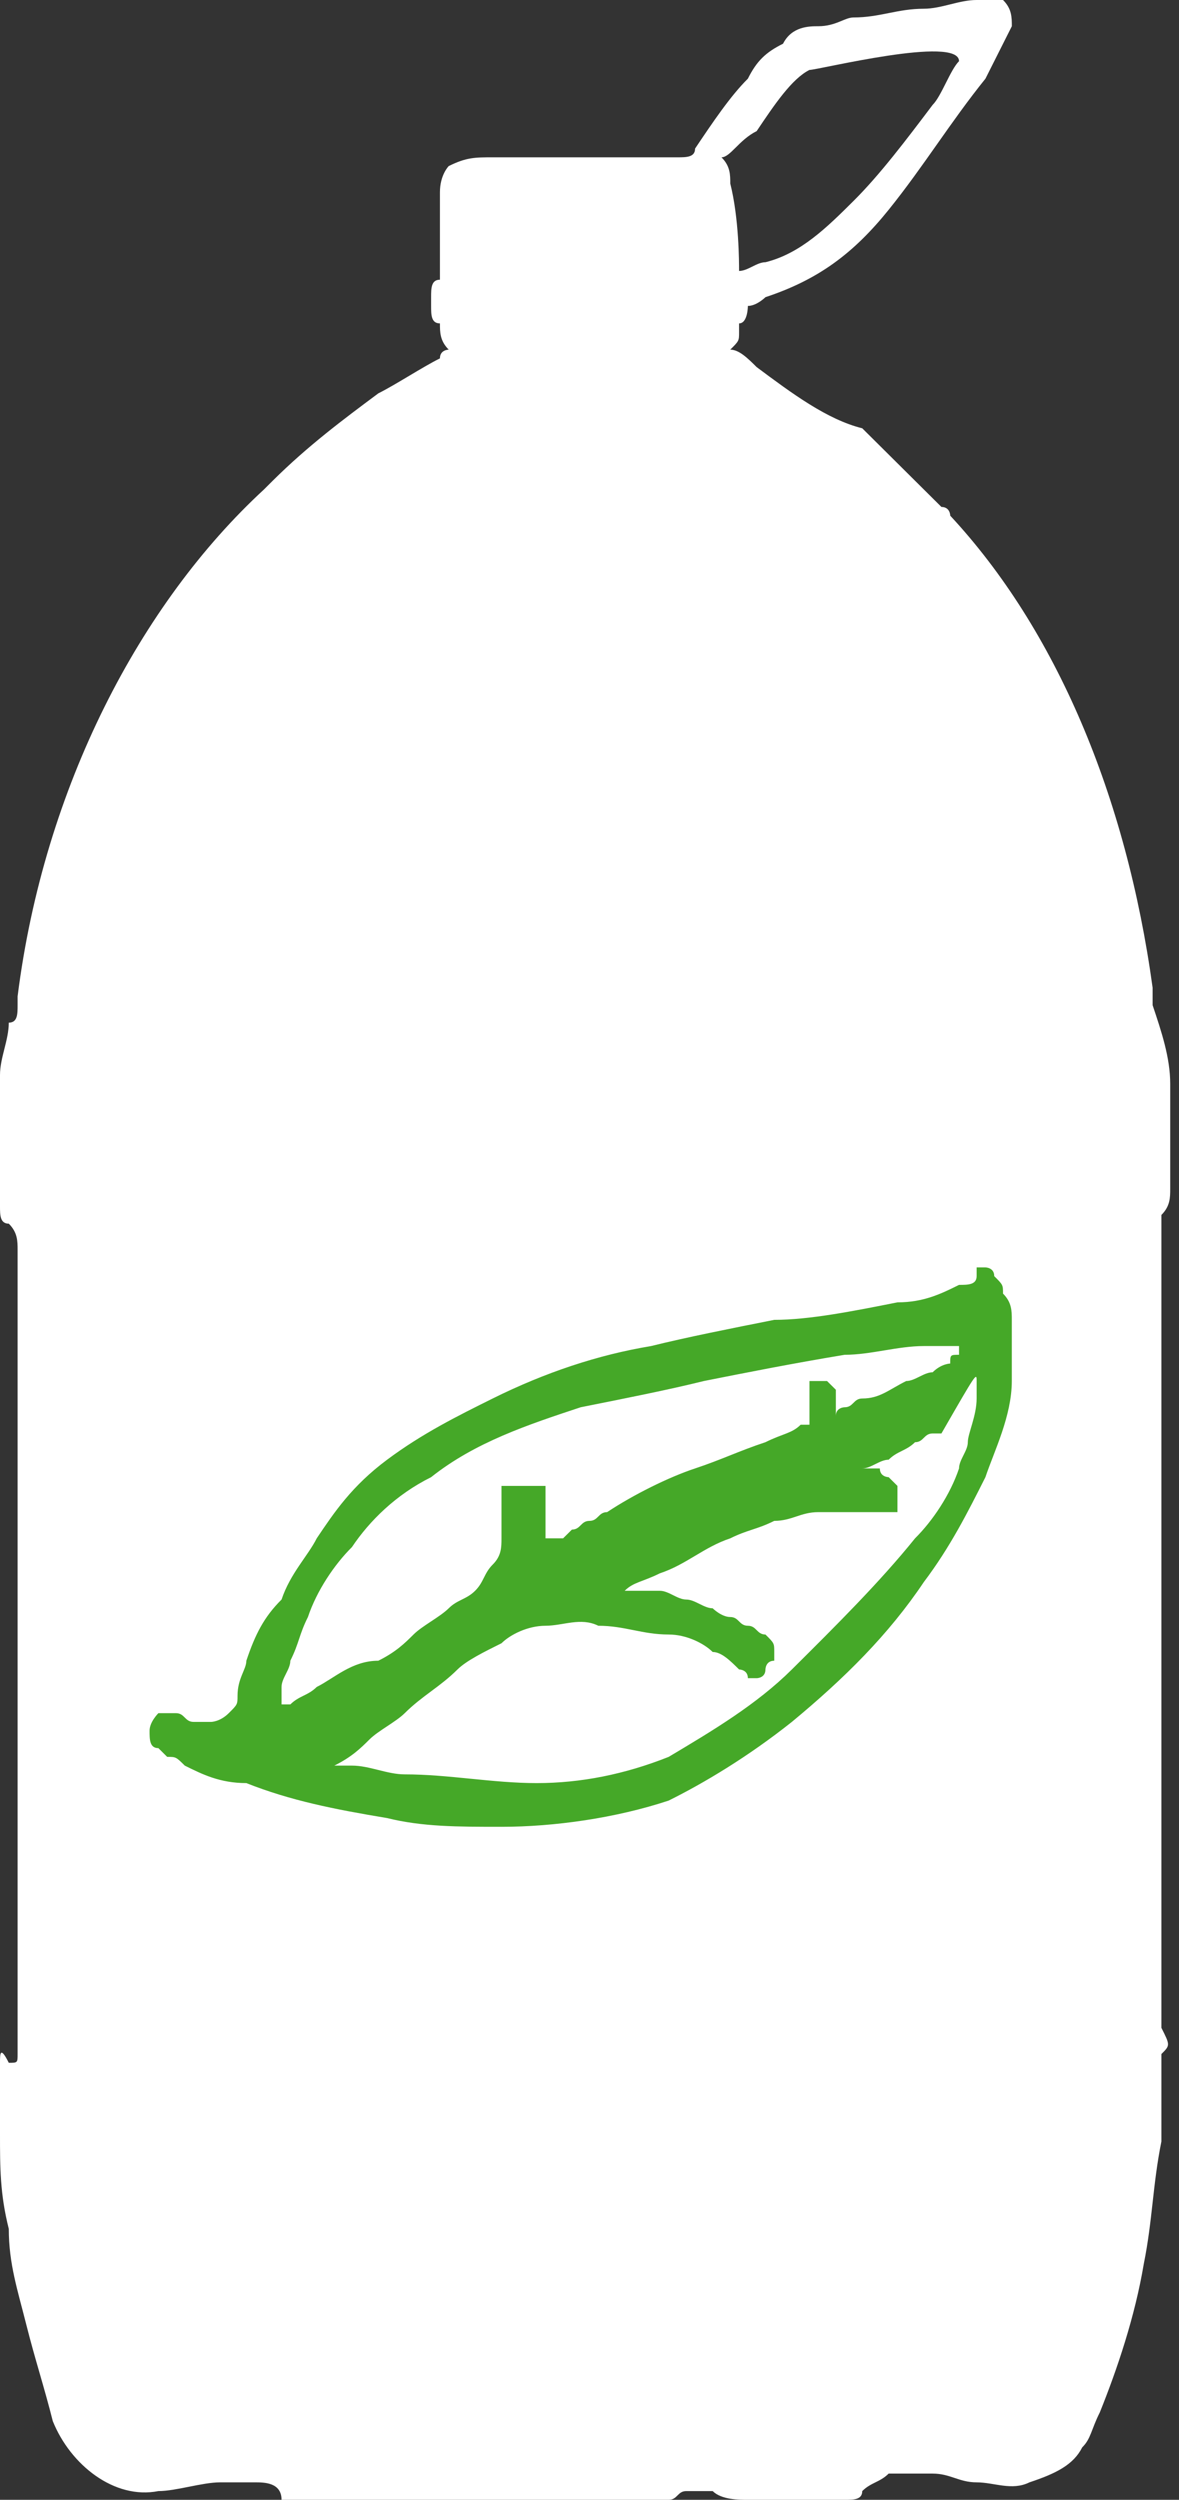 <?xml version="1.0" encoding="UTF-8"?> <svg xmlns="http://www.w3.org/2000/svg" width="42" height="89" viewBox="0 0 42 89" fill="none"><rect x="0" y="0" width="42" height="89" fill="#333333" stroke="none"/> <g clip-path="url(#clip0_493_2)"> <path d="M41.373 72.196C41.373 70.951 41.373 47.612 41.373 46.989C41.373 46.056 41.373 44.811 41.373 43.878V43.566C41.373 43.566 41.373 43.566 41.373 43.255C41.687 42.944 41.687 42.633 41.687 42.322C41.687 41.077 41.687 39.832 41.687 38.587C41.687 37.654 41.373 36.72 41.06 35.787V35.475C41.06 35.475 41.06 35.475 41.06 35.164C40.119 28.318 37.612 22.406 33.851 18.36C33.851 18.36 33.851 18.049 33.537 18.049C32.597 17.115 31.657 16.182 30.716 15.248C29.463 14.937 28.209 14.004 26.955 13.07C26.642 12.759 26.328 12.448 26.015 12.448C26.328 12.136 26.328 12.136 26.328 11.825V11.514C26.642 11.514 26.642 10.892 26.642 10.892C26.955 10.892 27.269 10.58 27.269 10.58C29.149 9.958 30.403 9.024 31.657 7.469C32.91 5.913 33.851 4.357 35.105 2.801C35.418 2.178 35.731 1.556 36.045 0.934C36.045 0.622 36.045 0.311 35.731 0C35.418 0 35.105 0 34.791 0C34.164 0 33.537 0.311 32.91 0.311C31.97 0.311 31.343 0.622 30.403 0.622C30.09 0.622 29.776 0.934 29.149 0.934C28.836 0.934 28.209 0.934 27.895 1.556C27.269 1.867 26.955 2.178 26.642 2.801C26.015 3.423 25.388 4.357 24.761 5.29C24.761 5.601 24.448 5.601 24.134 5.601C23.508 5.601 22.881 5.601 22.254 5.601C20.687 5.601 19.119 5.601 17.552 5.601C16.925 5.601 16.612 5.601 15.985 5.913C15.985 5.913 15.672 6.224 15.672 6.846C15.672 7.78 15.672 9.336 15.672 9.647C15.672 9.647 15.672 9.647 15.672 9.958C15.358 9.958 15.358 10.269 15.358 10.58V10.892C15.358 11.203 15.358 11.514 15.672 11.514C15.672 11.825 15.672 12.136 15.985 12.448C15.985 12.448 15.672 12.448 15.672 12.759C15.045 13.07 14.104 13.692 13.478 14.004C12.224 14.937 10.97 15.871 9.716 17.115C9.716 17.115 9.716 17.115 9.403 17.427C5.015 21.472 1.567 28.007 0.627 35.475V35.787C0.627 36.098 0.627 36.409 0.313 36.409C0.313 37.032 0 37.654 0 38.276C0 39.832 0 41.388 0 42.944C0 43.255 0 43.566 0.313 43.566C0.627 43.878 0.627 44.189 0.627 44.5C0.627 45.434 0.627 46.367 0.627 47.612C0.627 48.234 0.627 49.479 0.627 50.101C0.627 51.346 0.627 52.28 0.627 53.525C0.627 54.147 0.627 55.703 0.627 56.014C0.627 57.259 0.627 58.504 0.627 60.059C0.627 60.371 0.627 61.927 0.627 62.549C0.627 63.794 0.627 64.727 0.627 65.972C0.627 66.283 0.627 68.15 0.627 68.773C0.627 70.017 0.627 71.885 0.627 73.129C0.627 73.441 0.627 73.441 0.313 73.441C0 72.818 0 73.129 0 73.441C0 74.374 0 74.996 0 75.93C0 77.175 0 78.108 0.313 79.353C0.313 80.598 0.627 81.531 0.94 82.776C1.254 84.021 1.567 84.954 1.881 86.199C2.507 87.755 4.075 89 5.642 88.689C6.269 88.689 7.209 88.378 7.836 88.378C8.149 88.378 8.776 88.378 9.09 88.378C9.403 88.378 10.03 88.378 10.03 89C10.343 89.311 10.343 89.311 10.657 89.311C11.597 89.311 12.851 89.622 13.791 89.622C14.104 89.622 14.418 89.622 14.731 89.311C15.358 89 15.985 89 16.299 89C16.925 89.311 17.552 89.311 18.179 89.311C19.746 89.311 21 89.311 22.567 89.311C22.881 89.311 23.508 89.311 23.821 89C24.134 89 24.134 88.689 24.448 88.689C24.761 88.689 25.075 88.689 25.388 88.689C25.701 89 26.328 89 26.642 89C27.895 89 28.836 89 30.09 89C30.403 89 30.716 89 30.716 88.689C31.03 88.378 31.343 88.378 31.657 88.066H31.97C32.284 88.066 32.91 88.066 33.224 88.066C33.851 88.066 34.164 88.378 34.791 88.378C35.418 88.378 36.045 88.689 36.672 88.378C37.612 88.066 38.239 87.755 38.552 87.133C38.866 86.822 38.866 86.51 39.179 85.888C39.806 84.332 40.433 82.465 40.746 80.598C41.06 79.042 41.06 77.797 41.373 76.241C41.373 75.308 41.373 74.063 41.373 73.129C41.687 72.818 41.687 72.818 41.373 72.196C41.373 72.507 41.373 72.507 41.373 72.196ZM26.955 4.668C27.582 3.734 28.209 2.801 28.836 2.49C29.149 2.49 34.164 1.245 34.164 2.178C33.851 2.49 33.537 3.423 33.224 3.734C32.284 4.979 31.343 6.224 30.403 7.157C29.463 8.091 28.522 9.024 27.269 9.336C26.955 9.336 26.642 9.647 26.328 9.647C26.328 9.336 26.328 7.78 26.015 6.535C26.015 6.224 26.015 5.913 25.701 5.601C26.015 5.601 26.328 4.979 26.955 4.668Z" fill="white"></path> <path d="M36.044 46.99C36.044 46.678 36.044 46.367 35.731 46.056C35.731 45.745 35.731 45.745 35.418 45.434C35.418 45.123 35.104 45.123 35.104 45.123H34.791C34.791 45.123 34.791 45.123 34.791 45.434C34.791 45.745 34.477 45.745 34.164 45.745C33.537 46.056 32.91 46.367 31.97 46.367C30.403 46.678 28.836 46.99 27.582 46.99C26.015 47.301 24.448 47.612 23.194 47.923C21.313 48.234 19.433 48.857 17.552 49.79C16.298 50.413 15.044 51.035 13.791 51.969C12.537 52.902 11.91 53.836 11.283 54.769C10.97 55.392 10.343 56.014 10.03 56.948C9.403 57.57 9.089 58.193 8.776 59.126C8.776 59.437 8.462 59.748 8.462 60.371C8.462 60.682 8.462 60.682 8.149 60.993C7.836 61.304 7.522 61.304 7.522 61.304C7.209 61.304 7.209 61.304 6.895 61.304C6.582 61.304 6.582 60.993 6.268 60.993C5.955 60.993 5.955 60.993 5.642 60.993C5.642 60.993 5.328 61.304 5.328 61.616C5.328 61.927 5.328 62.238 5.642 62.238L5.955 62.549C6.268 62.549 6.268 62.549 6.582 62.86C7.209 63.172 7.836 63.483 8.776 63.483C10.343 64.105 11.91 64.416 13.791 64.728C15.044 65.039 16.298 65.039 17.865 65.039C19.746 65.039 21.94 64.728 23.821 64.105C25.074 63.483 26.642 62.549 28.209 61.304C30.089 59.748 31.657 58.193 32.91 56.325C33.85 55.081 34.477 53.836 35.104 52.591C35.418 51.657 36.044 50.413 36.044 49.168C36.044 48.546 36.044 47.612 36.044 46.99ZM10.343 60.682C10.03 60.682 10.03 60.682 10.03 60.682V60.371V60.06C10.03 59.748 10.343 59.437 10.343 59.126C10.656 58.504 10.656 58.193 10.97 57.57C11.283 56.636 11.91 55.703 12.537 55.081C13.164 54.147 14.104 53.214 15.358 52.591C16.925 51.346 18.806 50.724 20.686 50.102C22.253 49.79 23.821 49.479 25.074 49.168C26.642 48.857 28.209 48.546 30.089 48.234C31.03 48.234 31.97 47.923 32.91 47.923C33.224 47.923 33.224 47.923 33.537 47.923H33.85C33.85 47.923 33.85 47.923 34.164 47.923C34.164 47.923 34.164 47.923 34.164 48.234C33.85 48.234 33.85 48.234 33.85 48.546C33.85 48.546 33.537 48.546 33.224 48.857C32.91 48.857 32.597 49.168 32.283 49.168C31.657 49.479 31.343 49.79 30.716 49.79C30.403 49.79 30.403 50.102 30.089 50.102C30.089 50.102 29.776 50.102 29.776 50.413C29.776 50.413 29.776 50.413 29.776 50.102V49.79V49.479C29.776 49.479 29.776 49.479 29.462 49.168H29.149C29.149 49.168 29.149 49.168 28.836 49.168C28.836 49.168 28.836 49.168 28.836 49.479C28.836 49.79 28.836 49.79 28.836 50.102V50.413C28.836 50.413 28.836 50.413 28.836 50.724C28.836 50.724 28.836 50.724 28.522 50.724C28.209 51.035 27.895 51.035 27.268 51.346C26.328 51.657 25.701 51.969 24.761 52.28C23.821 52.591 22.567 53.214 21.627 53.836C21.313 53.836 21.313 54.147 21 54.147C20.686 54.147 20.686 54.458 20.373 54.458L20.059 54.769C20.059 54.769 20.059 54.769 19.746 54.769C19.746 54.769 19.746 54.769 19.433 54.769C19.433 54.769 19.433 54.769 19.433 54.458V54.147C19.433 53.836 19.433 53.836 19.433 53.525V53.214C19.433 53.214 19.433 53.214 19.433 52.902C19.433 52.902 19.433 52.902 19.119 52.902C19.119 52.902 19.119 52.902 18.806 52.902C18.806 52.902 18.806 52.902 18.492 52.902H18.179C18.179 52.902 18.179 52.902 17.865 52.902C17.865 52.902 17.865 52.902 17.865 53.214V53.525V53.836C17.865 54.147 17.865 54.458 17.865 54.769C17.865 55.081 17.865 55.392 17.552 55.703C17.239 56.014 17.239 56.325 16.925 56.636C16.612 56.948 16.298 56.948 15.985 57.259C15.671 57.57 15.044 57.881 14.731 58.193C14.418 58.504 14.104 58.815 13.477 59.126C12.537 59.126 11.91 59.748 11.283 60.06C10.97 60.371 10.656 60.371 10.343 60.682ZM34.791 49.168C34.791 49.479 34.791 49.479 34.791 49.79C34.791 50.413 34.477 51.035 34.477 51.346C34.477 51.657 34.164 51.969 34.164 52.28C33.85 53.214 33.224 54.147 32.597 54.769C31.343 56.325 29.776 57.881 28.209 59.437C26.955 60.682 25.388 61.616 23.821 62.549C22.253 63.172 20.686 63.483 19.119 63.483C17.552 63.483 15.985 63.172 14.418 63.172C13.791 63.172 13.164 62.86 12.537 62.86C12.224 62.86 11.91 62.86 11.597 62.86C11.597 62.86 11.597 62.86 11.91 62.86C12.537 62.549 12.851 62.238 13.164 61.927C13.477 61.616 14.104 61.304 14.418 60.993C15.044 60.371 15.671 60.06 16.298 59.437C16.612 59.126 17.239 58.815 17.865 58.504C18.179 58.193 18.806 57.881 19.433 57.881C20.059 57.881 20.686 57.57 21.313 57.881C22.253 57.881 22.88 58.193 23.821 58.193C24.448 58.193 25.074 58.504 25.388 58.815C25.701 58.815 26.015 59.126 26.328 59.437C26.328 59.437 26.642 59.437 26.642 59.748H26.955C26.955 59.748 27.268 59.748 27.268 59.437C27.268 59.437 27.268 59.126 27.582 59.126V58.815C27.582 58.504 27.582 58.504 27.268 58.193C26.955 58.193 26.955 57.881 26.642 57.881C26.328 57.881 26.328 57.57 26.015 57.57C25.701 57.57 25.388 57.259 25.388 57.259C25.074 57.259 24.761 56.948 24.448 56.948C24.134 56.948 23.821 56.636 23.507 56.636C23.194 56.636 22.88 56.636 22.567 56.636H22.253C22.253 56.636 22.253 56.636 21.94 56.636C21.94 56.636 21.94 56.636 22.253 56.636C22.567 56.325 22.88 56.325 23.507 56.014C24.448 55.703 25.074 55.081 26.015 54.769C26.642 54.458 26.955 54.458 27.582 54.147C28.209 54.147 28.522 53.836 29.149 53.836C29.776 53.836 30.089 53.836 30.716 53.836C31.03 53.836 31.03 53.836 31.343 53.836H31.657C31.657 53.836 31.657 53.836 31.97 53.836C31.97 53.836 31.97 53.836 31.97 53.525V53.214C31.97 53.214 31.97 53.214 31.97 52.902C31.97 52.902 31.97 52.902 31.657 52.591C31.657 52.591 31.343 52.591 31.343 52.28H31.03H30.716C31.03 52.28 31.343 51.969 31.657 51.969C31.97 51.657 32.283 51.657 32.597 51.346C32.91 51.346 32.91 51.035 33.224 51.035C33.224 51.035 33.224 51.035 33.537 51.035C34.791 48.857 34.791 48.857 34.791 49.168Z" fill="#45A828"></path> </g> <defs> <clipPath id="clip0_493_2"> <rect width="42" height="89" fill="white"></rect> </clipPath> </defs> </svg> 